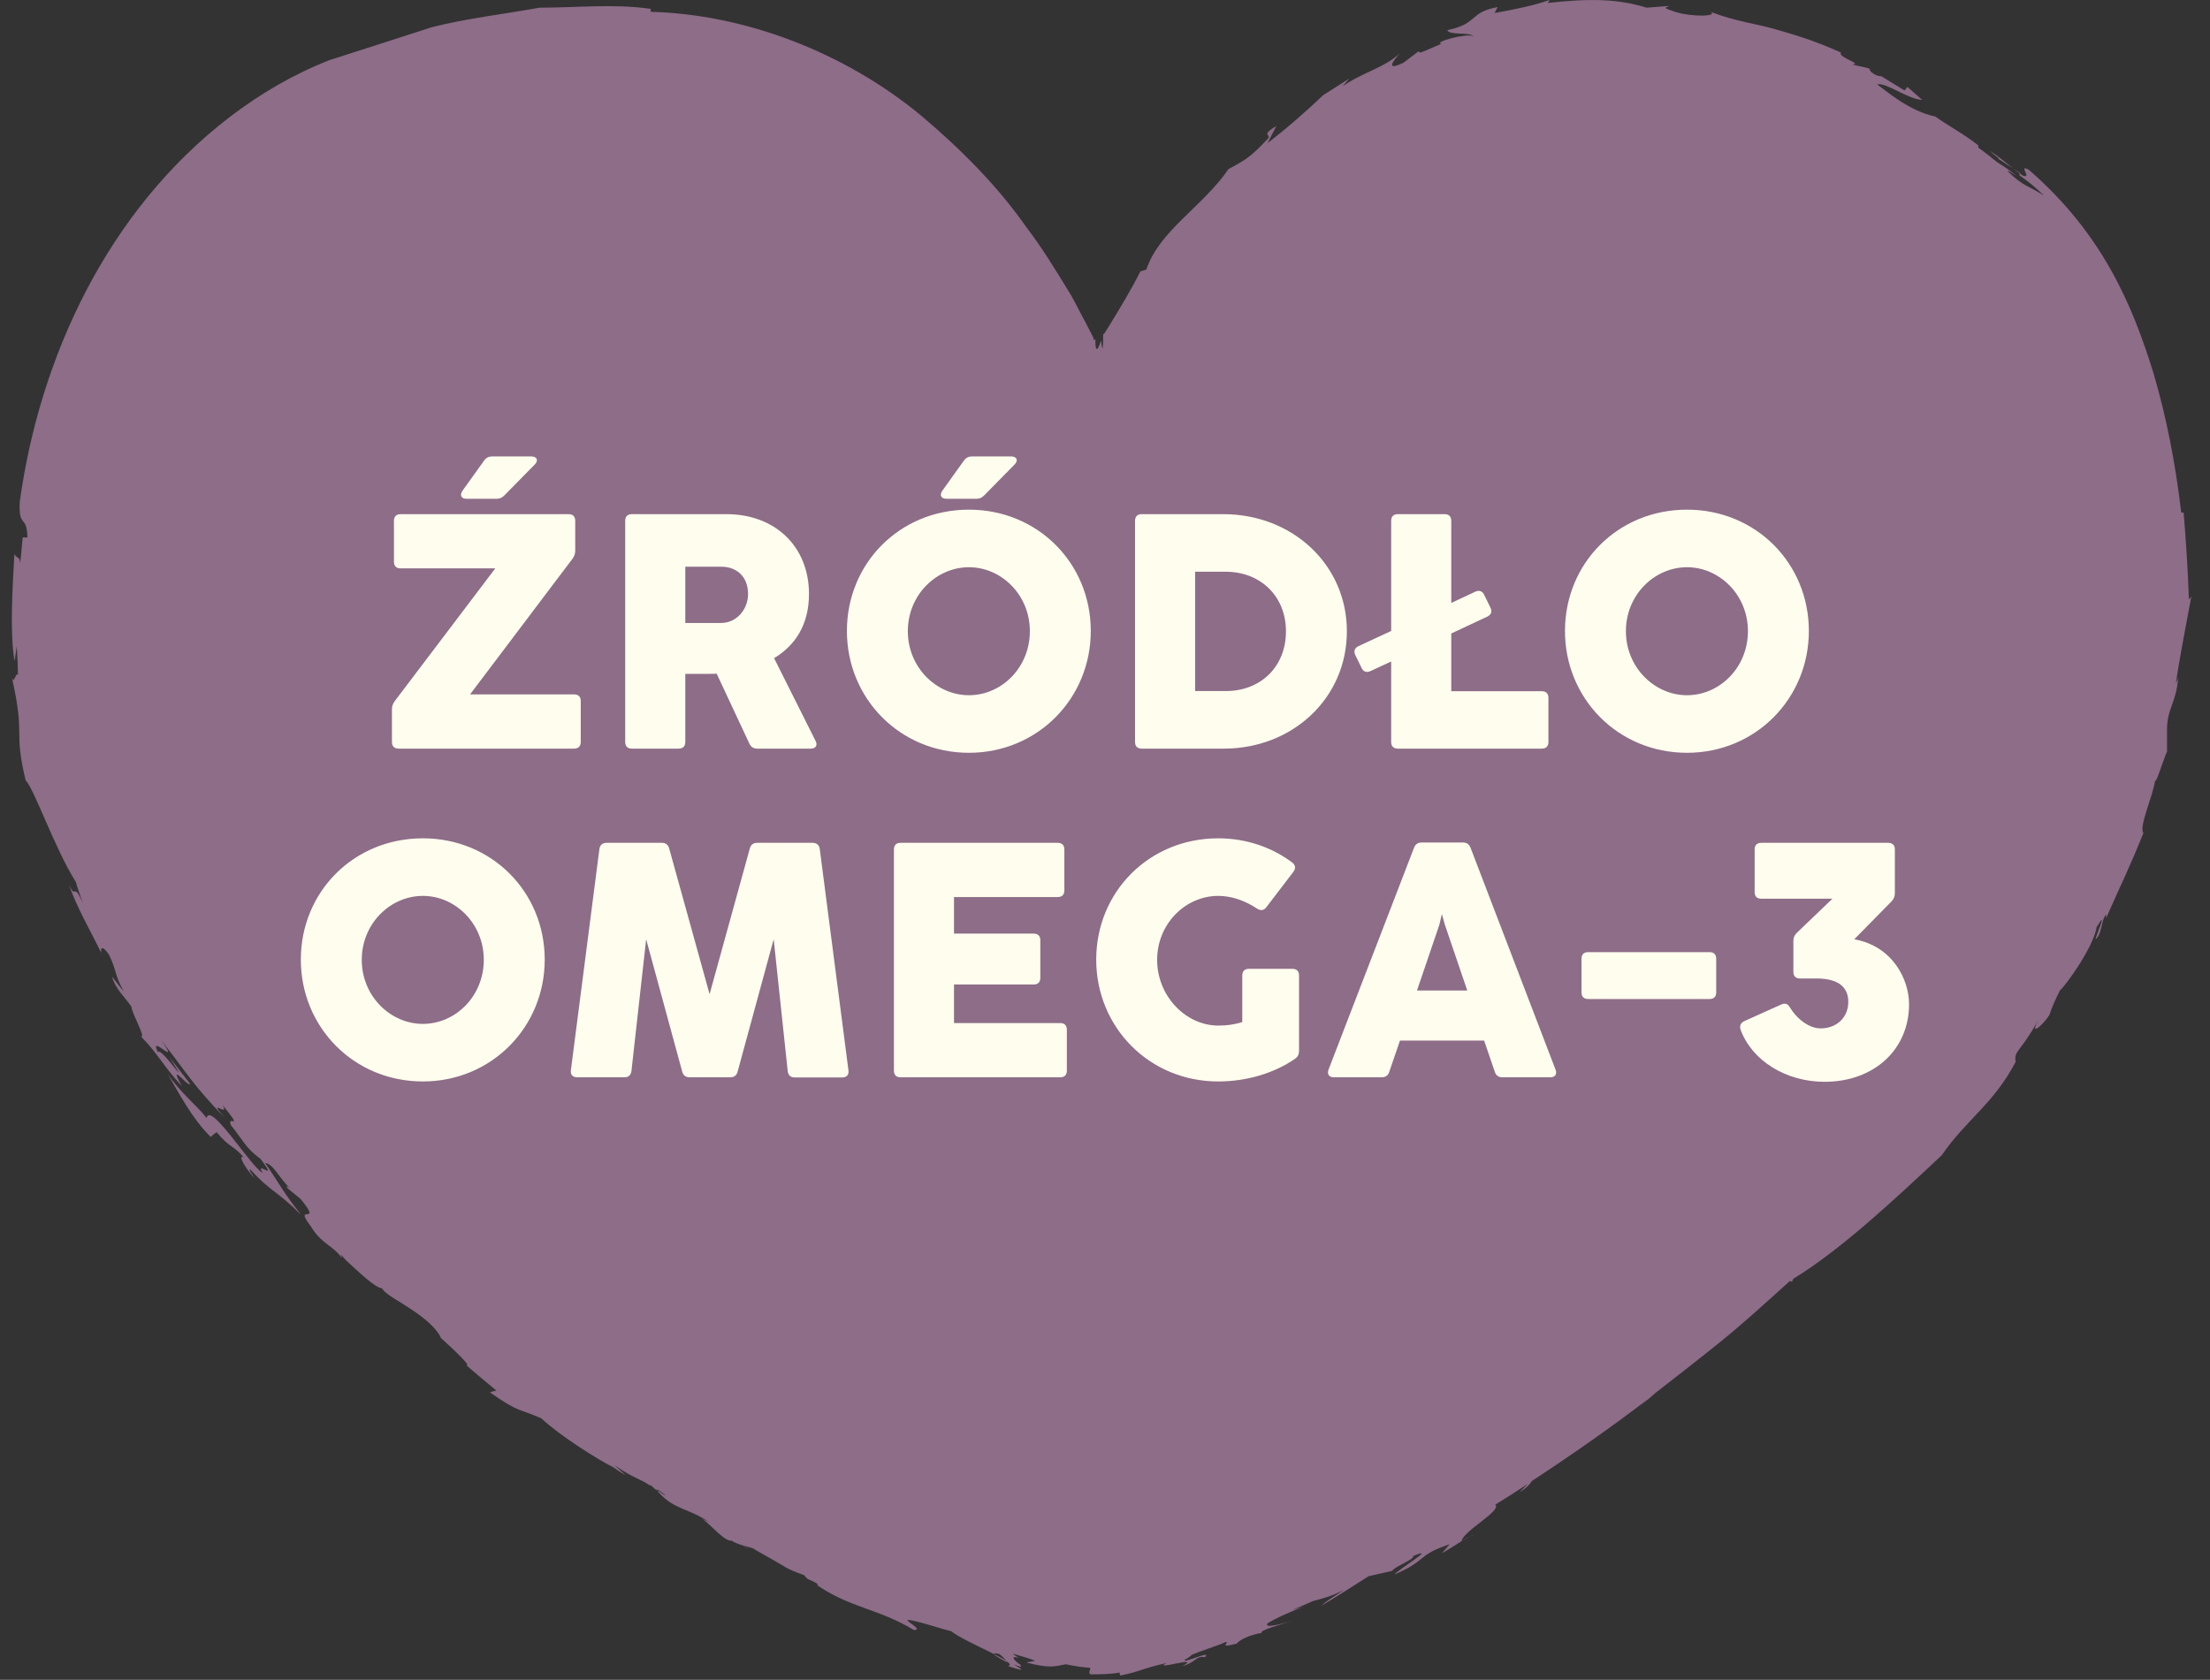 <svg width="121" height="92" viewBox="0 0 121 92" fill="none" xmlns="http://www.w3.org/2000/svg">
<rect x="0" y="0" width="121" height="92" fill="#333333" stroke="none"/>
<path d="M119.846 32.832C119.782 31.116 119.684 29.562 119.555 28.073C119.523 28.073 119.49 28.073 119.425 28.073C119.102 25.32 118.616 22.86 117.904 20.431C116.77 16.772 115.151 12.822 111.072 9.293C110.456 8.969 111.298 9.811 110.748 9.617C109.874 9.001 109.744 8.775 108.935 8.257C109.582 8.839 109.517 8.645 109.388 8.678L110.618 9.487C110.618 9.487 110.521 9.487 110.586 9.617C111.007 9.908 111.46 10.264 111.913 10.717C111.136 10.199 110.78 10.232 109.906 9.358C110.003 9.358 110.133 9.455 110.424 9.649C109.647 9.001 109.517 9.066 108.935 8.548C108.19 7.965 108.319 8.16 108.319 7.965C107.542 7.35 106.733 6.929 105.956 6.379C104.499 6.087 103.171 4.889 102.783 4.63C103.203 4.468 104.466 5.44 105.243 5.472L104.434 4.76L104.272 4.954L103.009 4.177H103.106C102.912 4.177 102.718 4.177 102.426 3.918C102.394 3.853 102.297 3.724 102.426 3.788C102.103 3.659 101.746 3.626 101.39 3.529C102.07 3.529 100.548 3.108 100.807 2.882C99.221 2.169 98.152 1.878 97.148 1.587C96.145 1.295 95.109 1.198 93.652 0.648C94.105 0.907 92.615 0.939 91.709 0.648C91.191 0.453 91.029 0.453 91.418 0.324L90.155 0.421C88.6 -0.065 87.046 -0.097 84.747 0.162L84.844 0C84.003 0.291 83.096 0.486 81.833 0.712L81.995 0.389C80.409 0.68 80.959 1.295 79.243 1.651C79.34 1.943 80.441 1.748 80.668 1.975C80.214 1.813 78.433 2.331 78.919 2.396C77.365 3.076 77.851 2.849 77.656 2.817L76.847 3.432C75.778 3.95 76.329 3.27 76.653 2.914C75.778 3.724 74.548 3.983 73.512 4.727L73.868 4.306L72.443 5.213C71.634 5.99 70.501 6.994 69.4 7.836L69.885 6.897C69.011 7.415 69.594 7.35 69.432 7.577C68.364 8.742 68.007 8.839 67.263 9.26C65.838 11.333 63.474 12.628 62.762 14.765L62.438 14.862C61.92 15.898 61.305 16.902 60.69 17.906L60.463 18.262C60.463 18.262 60.463 18.262 60.431 18.294H60.398C60.398 18.294 60.398 18.391 60.398 18.456C60.398 18.65 60.398 18.845 60.366 19.104C60.334 18.974 60.301 18.877 60.301 18.812C60.334 18.262 60.042 19.686 59.977 18.845C59.977 18.78 59.977 18.65 59.977 18.553L59.913 18.65C59.913 18.65 59.848 18.488 59.848 18.456L59.427 17.647C59.103 17.064 58.812 16.416 58.456 15.866C57.743 14.7 57.031 13.534 56.189 12.434C54.602 10.167 52.627 8.192 50.49 6.379C46.216 2.817 40.712 0.777 35.628 0.648V0.486C33.621 0.194 31.581 0.421 29.541 0.421C27.566 0.777 25.558 1.004 23.648 1.489L18.014 3.303C16.039 4.08 14.226 5.148 12.574 6.411C5.904 11.527 2.181 19.525 1.08 27.49C1.015 28.979 1.468 28.137 1.501 29.433C1.404 29.433 1.339 29.433 1.242 29.433C1.209 29.821 1.145 30.436 1.112 30.825C1.047 30.372 0.885 30.663 0.853 30.339C0.853 30.372 0.853 30.436 0.853 30.469C0.853 30.469 0.821 30.436 0.788 30.339C0.691 32.153 0.529 34.548 0.788 36.167C0.788 36.07 0.788 35.973 0.788 35.908C0.788 36.006 0.788 36.103 0.821 36.2C0.821 35.941 0.885 35.682 0.918 35.39C0.95 35.941 0.983 36.556 0.983 36.977C0.918 36.815 0.821 37.139 0.756 37.236C0.756 37.236 0.724 37.236 0.691 37.139C0.691 37.204 0.691 37.236 0.724 37.268C0.724 37.268 0.659 37.268 0.659 37.139C1.404 40.474 0.724 39.891 1.404 42.74C1.857 43.161 2.99 46.464 4.156 48.31C4.253 48.698 4.415 49.087 4.544 49.475C3.994 48.212 4.188 49.346 3.767 48.439C4.253 49.799 4.933 50.932 5.548 52.195C5.483 51.839 5.645 51.807 5.969 52.292C6.39 53.134 6.26 53.393 6.778 54.3C6.552 54.041 6.357 53.749 6.131 53.49C6.357 54.235 6.843 54.591 7.199 55.142C7.199 55.465 8.009 56.858 7.717 56.761C8.721 57.797 8.883 58.315 9.952 59.48C9.142 57.991 10.373 59.642 10.405 59.351C10.016 58.865 9.66 58.38 9.272 57.894C10.696 60.128 8.754 57.214 8.656 57.635C8.074 56.502 9.984 58.606 8.818 56.955C10.308 58.865 10.534 59.383 12.283 61.197C11.279 60.031 12.607 61.261 12.186 60.517C13.416 62.038 12.412 61.002 12.639 61.617C13.319 62.459 13.449 62.88 14.258 63.463C15.326 64.855 13.902 63.463 14.387 64.24C13.772 63.949 11.506 60.29 11.312 61.229C10.761 60.517 9.887 59.869 9.174 58.8C9.757 59.804 10.534 61.294 11.538 62.265C11.635 62.168 11.765 62.071 11.862 62.006C12.542 62.848 12.866 62.783 13.351 63.398C12.995 63.172 13.351 63.884 13.934 64.532C13.805 64.305 13.578 64.046 13.708 64.046C14.776 65.244 15.132 65.179 16.492 66.539C15.489 65.276 15.359 64.92 14.517 63.69C14.97 63.755 15.229 64.434 15.845 65.05C15.715 64.985 15.618 64.855 15.747 65.082C15.974 65.276 16.233 65.471 16.46 65.665C17.723 67.219 16.006 65.827 17.01 67.154C17.625 68.158 18.176 68.158 18.726 68.903C18.726 68.838 18.662 68.773 18.662 68.709C18.791 68.838 18.888 68.968 18.953 69.032C19.73 69.745 20.572 70.554 20.928 70.554C20.928 70.716 21.64 71.169 21.932 71.331C22.418 71.655 23.68 72.367 24.134 73.242C24.134 73.242 24.101 73.242 24.069 73.209C25.073 74.116 25.817 74.861 25.526 74.763C26.076 75.249 26.627 75.702 27.177 76.156C27.048 76.188 26.918 76.22 26.821 76.253C28.44 77.386 28.375 77.127 29.638 77.677C30.674 78.649 32.746 79.944 33.588 80.365C33.718 80.462 33.912 80.592 34.236 80.786C34.042 80.592 33.847 80.43 33.621 80.235C34.883 81.077 34.819 80.851 35.661 81.401C35.499 81.272 35.499 81.239 35.92 81.563C35.822 81.498 35.725 81.433 35.661 81.401C35.758 81.466 35.855 81.563 35.984 81.628C35.984 81.628 35.984 81.595 35.984 81.563C36.114 81.66 36.276 81.757 36.438 81.887C36.373 81.887 36.179 81.757 36.017 81.628C36.017 81.692 36.082 81.757 36.114 81.79C36.956 82.696 37.798 82.632 38.834 83.376C38.737 83.311 38.542 83.247 38.413 83.15C38.996 83.57 39.643 84.412 40.064 84.38C40.194 84.477 40.453 84.574 40.679 84.639C40.841 84.736 40.971 84.833 41.1 84.93C40.938 84.801 40.776 84.736 40.679 84.639C41.003 84.736 41.327 84.801 41.327 84.866C41.845 85.157 42.363 85.448 42.913 85.772C43.205 85.966 43.626 86.128 44.014 86.258C44.079 86.323 44.144 86.42 44.241 86.485C44.856 86.744 44.824 86.808 44.727 86.808C46.572 88.071 48.029 88.071 50.037 89.269C50.555 89.269 49.681 88.848 49.681 88.719C50.102 88.719 51.397 89.172 52.077 89.334C52.886 89.982 55.865 91.082 55.185 91.244C56.48 91.665 55.703 91.309 55.509 91.147C56.027 91.374 55.962 91.277 55.768 91.115C55.8 91.115 55.865 91.147 55.898 91.18C55.833 91.18 55.8 91.147 55.768 91.115C55.541 90.921 55.282 90.662 55.768 90.791L55.962 90.921C55.768 90.791 55.606 90.694 55.444 90.564C55.898 90.694 56.448 90.856 56.675 90.953C56.513 90.985 56.351 91.018 56.189 91.05C57.549 91.406 57.776 91.244 58.358 91.147C58.812 91.244 59.233 91.309 59.686 91.341V91.406C59.686 91.503 59.589 91.568 59.686 91.698C60.236 91.698 60.754 91.698 61.305 91.6C61.305 91.665 61.305 91.73 61.337 91.762C62.373 91.568 62.535 91.374 63.863 91.082C63.021 91.536 65.87 90.629 64.737 91.244C65.482 91.05 65.482 90.662 65.968 90.759C66.324 90.403 65.287 90.888 64.899 90.953C64.867 90.953 64.867 90.953 64.867 90.888C65.028 90.823 65.158 90.726 65.255 90.629C65.773 90.403 66.647 90.143 67.133 89.917C67.295 90.014 66.68 90.273 67.716 90.014C67.846 89.82 68.428 89.528 69.076 89.431C68.946 89.269 70.177 88.978 70.76 88.751C70.112 88.978 69.108 89.204 69.432 88.881C69.885 88.622 70.274 88.427 71.407 87.974C71.148 88.071 70.857 88.136 70.598 88.233C70.598 88.233 70.598 88.233 70.63 88.233C71.051 88.039 71.472 87.877 71.893 87.683C72.379 87.553 72.929 87.424 73.576 87.067C73.091 87.424 72.735 87.585 72.346 87.942C72.961 87.585 74.062 86.873 74.936 86.323C75.357 86.226 75.811 86.128 76.232 86.031C76.264 85.837 77.494 85.384 77.365 85.222C78.822 84.607 76.426 86.031 76.361 86.226C78.174 85.448 77.527 85.189 79.372 84.574C79.243 84.736 79.081 84.898 78.951 85.06C79.502 84.769 80.538 84.024 80.668 84.089C80.635 84.024 80.376 84.218 80.02 84.412C80.085 83.862 82.254 82.729 81.866 82.405C82.448 82.049 83.064 81.66 83.647 81.272C83.485 81.433 83.29 81.628 83.193 81.725C83.582 81.498 83.744 81.304 83.873 81.11C86.043 79.685 88.18 78.196 90.252 76.609C90.058 76.771 89.863 76.965 89.669 77.127C89.993 76.836 90.317 76.577 90.64 76.285C91.806 75.379 92.972 74.472 94.137 73.533C95.465 72.465 96.728 71.299 97.99 70.165C98.088 70.165 98.12 70.165 98.088 70.295C98.088 70.198 98.152 70.133 98.185 70.036C100.775 68.449 103.624 65.794 106.312 63.269C107.672 61.294 109.161 60.452 110.359 58.153C110.262 57.505 110.586 57.7 111.622 55.822C111.072 56.825 111.816 56.178 112.205 55.595C112.334 55.174 112.561 54.688 112.788 54.235C113.111 53.976 114.633 51.839 114.795 50.77C115.443 49.702 114.795 51.127 114.73 51.45C115.119 51.127 115.022 50.382 115.313 50.09C115.313 50.09 115.313 50.123 115.313 50.285C116.09 48.504 116.608 47.5 117.353 45.622C117.094 45.266 117.871 43.647 118.001 42.708C118.001 43.064 118.422 41.672 118.648 41.154C118.648 40.765 118.648 40.344 118.648 39.956C118.648 38.79 119.134 38.563 119.263 37.106C119.231 37.204 119.199 37.301 119.134 37.43C119.264 36.394 119.782 33.739 119.976 32.67L119.846 32.832ZM55.153 91.05C54.861 90.888 54.602 90.759 54.408 90.597C54.408 90.532 54.538 90.532 54.732 90.597C54.959 90.791 55.12 90.953 55.12 91.05H55.153Z" fill="#8D6D88"/>
<path d="M26.952 24.996H29.082C29.402 24.996 29.502 25.216 29.274 25.444L27.62 27.126C27.492 27.263 27.355 27.318 27.172 27.318H25.554C25.252 27.318 25.152 27.117 25.326 26.87L26.505 25.225C26.614 25.069 26.761 24.996 26.952 24.996ZM31.797 38.395V40.634C31.797 40.872 31.669 41 31.431 41H21.825C21.587 41 21.459 40.872 21.459 40.634V38.852C21.459 38.678 21.505 38.541 21.615 38.395L27.117 31.129H21.935C21.697 31.129 21.569 31.001 21.569 30.763V28.524C21.569 28.287 21.697 28.159 21.935 28.159H31.129C31.367 28.159 31.495 28.287 31.495 28.524V30.151C31.495 30.325 31.449 30.462 31.34 30.608L25.737 38.03H31.431C31.669 38.03 31.797 38.157 31.797 38.395ZM37.155 41H34.596C34.358 41 34.23 40.872 34.23 40.634V28.524C34.23 28.287 34.358 28.159 34.596 28.159H39.778C42.456 28.159 44.293 29.95 44.293 32.527C44.293 34.218 43.535 35.352 42.383 36.046L44.65 40.57C44.778 40.817 44.668 41 44.385 41H41.46C41.259 41 41.112 40.909 41.03 40.726L39.239 36.896C39.102 36.905 38.974 36.905 38.846 36.905H37.521V40.634C37.521 40.872 37.393 41 37.155 41ZM37.521 31.038V34.118H39.477C40.345 34.118 40.957 33.359 40.957 32.537C40.957 31.522 40.272 31.038 39.504 31.038H37.521ZM53.224 24.996H55.353C55.673 24.996 55.774 25.216 55.545 25.444L53.891 27.126C53.763 27.263 53.626 27.318 53.443 27.318H51.825C51.524 27.318 51.423 27.117 51.597 26.87L52.776 25.225C52.886 25.069 53.032 24.996 53.224 24.996ZM53.05 41.228C49.266 41.228 46.369 38.249 46.369 34.556C46.369 30.846 49.266 27.912 53.05 27.912C56.816 27.912 59.722 30.846 59.722 34.556C59.722 38.249 56.816 41.228 53.05 41.228ZM53.05 38.075C54.842 38.075 56.386 36.558 56.386 34.566C56.386 32.573 54.823 31.065 53.05 31.065C51.268 31.065 49.705 32.582 49.705 34.566C49.705 36.558 51.277 38.075 53.05 38.075ZM67.007 41H62.51C62.273 41 62.145 40.872 62.145 40.634V28.524C62.145 28.287 62.273 28.159 62.51 28.159H66.98C70.745 28.159 73.743 30.91 73.743 34.575C73.743 38.24 70.764 41 67.007 41ZM65.435 31.312V37.847H67.117C69.018 37.847 70.407 36.522 70.407 34.575C70.407 32.655 69.018 31.312 67.108 31.312H65.435ZM79.459 37.856H84.413C84.65 37.856 84.778 37.984 84.778 38.221V40.634C84.778 40.872 84.65 41 84.413 41H76.534C76.296 41 76.168 40.872 76.168 40.634V36.229L75.044 36.75C74.834 36.85 74.651 36.796 74.551 36.586L74.203 35.873C74.103 35.662 74.167 35.489 74.377 35.388L76.168 34.556V28.524C76.168 28.287 76.296 28.159 76.534 28.159H79.093C79.331 28.159 79.459 28.287 79.459 28.524V33.021L80.766 32.409C80.976 32.308 81.159 32.363 81.259 32.573L81.607 33.286C81.707 33.496 81.643 33.67 81.433 33.77L79.459 34.694V37.856ZM92.365 41.228C88.582 41.228 85.684 38.249 85.684 34.556C85.684 30.846 88.582 27.912 92.365 27.912C96.131 27.912 99.037 30.846 99.037 34.556C99.037 38.249 96.131 41.228 92.365 41.228ZM92.365 38.075C94.157 38.075 95.701 36.558 95.701 34.566C95.701 32.573 94.138 31.065 92.365 31.065C90.583 31.065 89.02 32.582 89.02 34.566C89.02 36.558 90.592 38.075 92.365 38.075ZM23.152 59.228C19.368 59.228 16.471 56.249 16.471 52.556C16.471 48.846 19.368 45.912 23.152 45.912C26.917 45.912 29.824 48.846 29.824 52.556C29.824 56.249 26.917 59.228 23.152 59.228ZM23.152 56.075C24.943 56.075 26.488 54.558 26.488 52.566C26.488 50.573 24.925 49.065 23.152 49.065C21.37 49.065 19.807 50.582 19.807 52.566C19.807 54.558 21.379 56.075 23.152 56.075ZM35.378 51.441L34.573 58.653C34.546 58.872 34.418 59 34.189 59H31.603C31.356 59 31.228 58.863 31.256 58.616L32.818 46.497C32.846 46.277 32.992 46.159 33.212 46.159H36.237C36.447 46.159 36.584 46.259 36.639 46.469L38.851 54.448L41.053 46.469C41.108 46.259 41.245 46.159 41.456 46.159H44.49C44.709 46.159 44.855 46.277 44.883 46.497L46.455 58.625C46.482 58.872 46.355 59.009 46.108 59.009H43.512C43.283 59.009 43.156 58.89 43.128 58.662L42.36 51.441L40.386 58.689C40.331 58.9 40.194 59 39.984 59H37.754C37.544 59 37.407 58.9 37.352 58.689L35.378 51.441ZM58.412 56.395V58.634C58.412 58.872 58.284 59 58.046 59H49.309C49.071 59 48.943 58.872 48.943 58.634V46.524C48.943 46.287 49.071 46.159 49.309 46.159H57.909C58.147 46.159 58.275 46.287 58.275 46.524V48.763C58.275 49.001 58.147 49.129 57.909 49.129H52.233V51.131H56.593C56.831 51.131 56.959 51.259 56.959 51.496V53.553C56.959 53.79 56.831 53.918 56.593 53.918H52.233V56.03H58.046C58.284 56.03 58.412 56.157 58.412 56.395ZM68.016 55.975V53.425C68.016 53.187 68.144 53.059 68.382 53.059H70.758C70.996 53.059 71.124 53.187 71.124 53.425V57.547C71.124 57.739 71.06 57.876 70.905 57.986C69.771 58.772 68.263 59.228 66.7 59.228C62.916 59.228 60.019 56.249 60.019 52.556C60.019 48.846 62.916 45.912 66.7 45.912C68.236 45.912 69.643 46.405 70.749 47.237C70.941 47.383 70.95 47.566 70.813 47.749L69.333 49.687C69.195 49.869 69.022 49.888 68.821 49.76C68.236 49.367 67.486 49.065 66.7 49.065C64.918 49.065 63.355 50.582 63.355 52.566C63.355 54.558 64.927 56.167 66.7 56.167C67.166 56.167 67.596 56.112 68.016 55.975ZM80.516 46.433L85.168 58.58C85.26 58.826 85.15 59 84.885 59H82.253C82.043 59 81.906 58.9 81.842 58.698L81.257 56.989H76.65L76.065 58.698C76.001 58.9 75.864 59 75.654 59H73.031C72.766 59 72.647 58.826 72.738 58.58L77.418 46.433C77.491 46.241 77.628 46.14 77.838 46.14H80.096C80.306 46.14 80.443 46.241 80.516 46.433ZM78.807 50.646L77.582 54.247H80.334L79.109 50.646L78.944 50.061L78.807 50.646ZM93.965 52.511V54.348C93.965 54.586 93.837 54.713 93.599 54.713H86.955C86.717 54.713 86.589 54.586 86.589 54.348V52.511C86.589 52.273 86.717 52.145 86.955 52.145H93.599C93.837 52.145 93.965 52.273 93.965 52.511ZM99.898 59.247C97.777 59.247 95.922 58.086 95.3 56.395C95.227 56.176 95.31 56.011 95.511 55.92L97.522 55.015C97.741 54.914 97.887 54.978 98.006 55.18C98.426 55.865 99.094 56.322 99.678 56.322C100.565 56.322 101.196 55.719 101.196 54.869C101.196 54.129 100.739 53.589 99.459 53.589H98.554C98.317 53.589 98.189 53.461 98.189 53.224V51.533C98.189 51.35 98.244 51.222 98.381 51.085L100.327 49.22H96.434C96.196 49.22 96.068 49.093 96.068 48.855V46.524C96.068 46.287 96.196 46.159 96.434 46.159H103.38C103.618 46.159 103.746 46.287 103.746 46.524V48.91C103.746 49.093 103.691 49.23 103.563 49.367L101.525 51.441C103.645 51.825 104.523 53.662 104.523 54.997C104.523 57.483 102.603 59.247 99.898 59.247Z" fill="#FFFDEE"/>
</svg>
